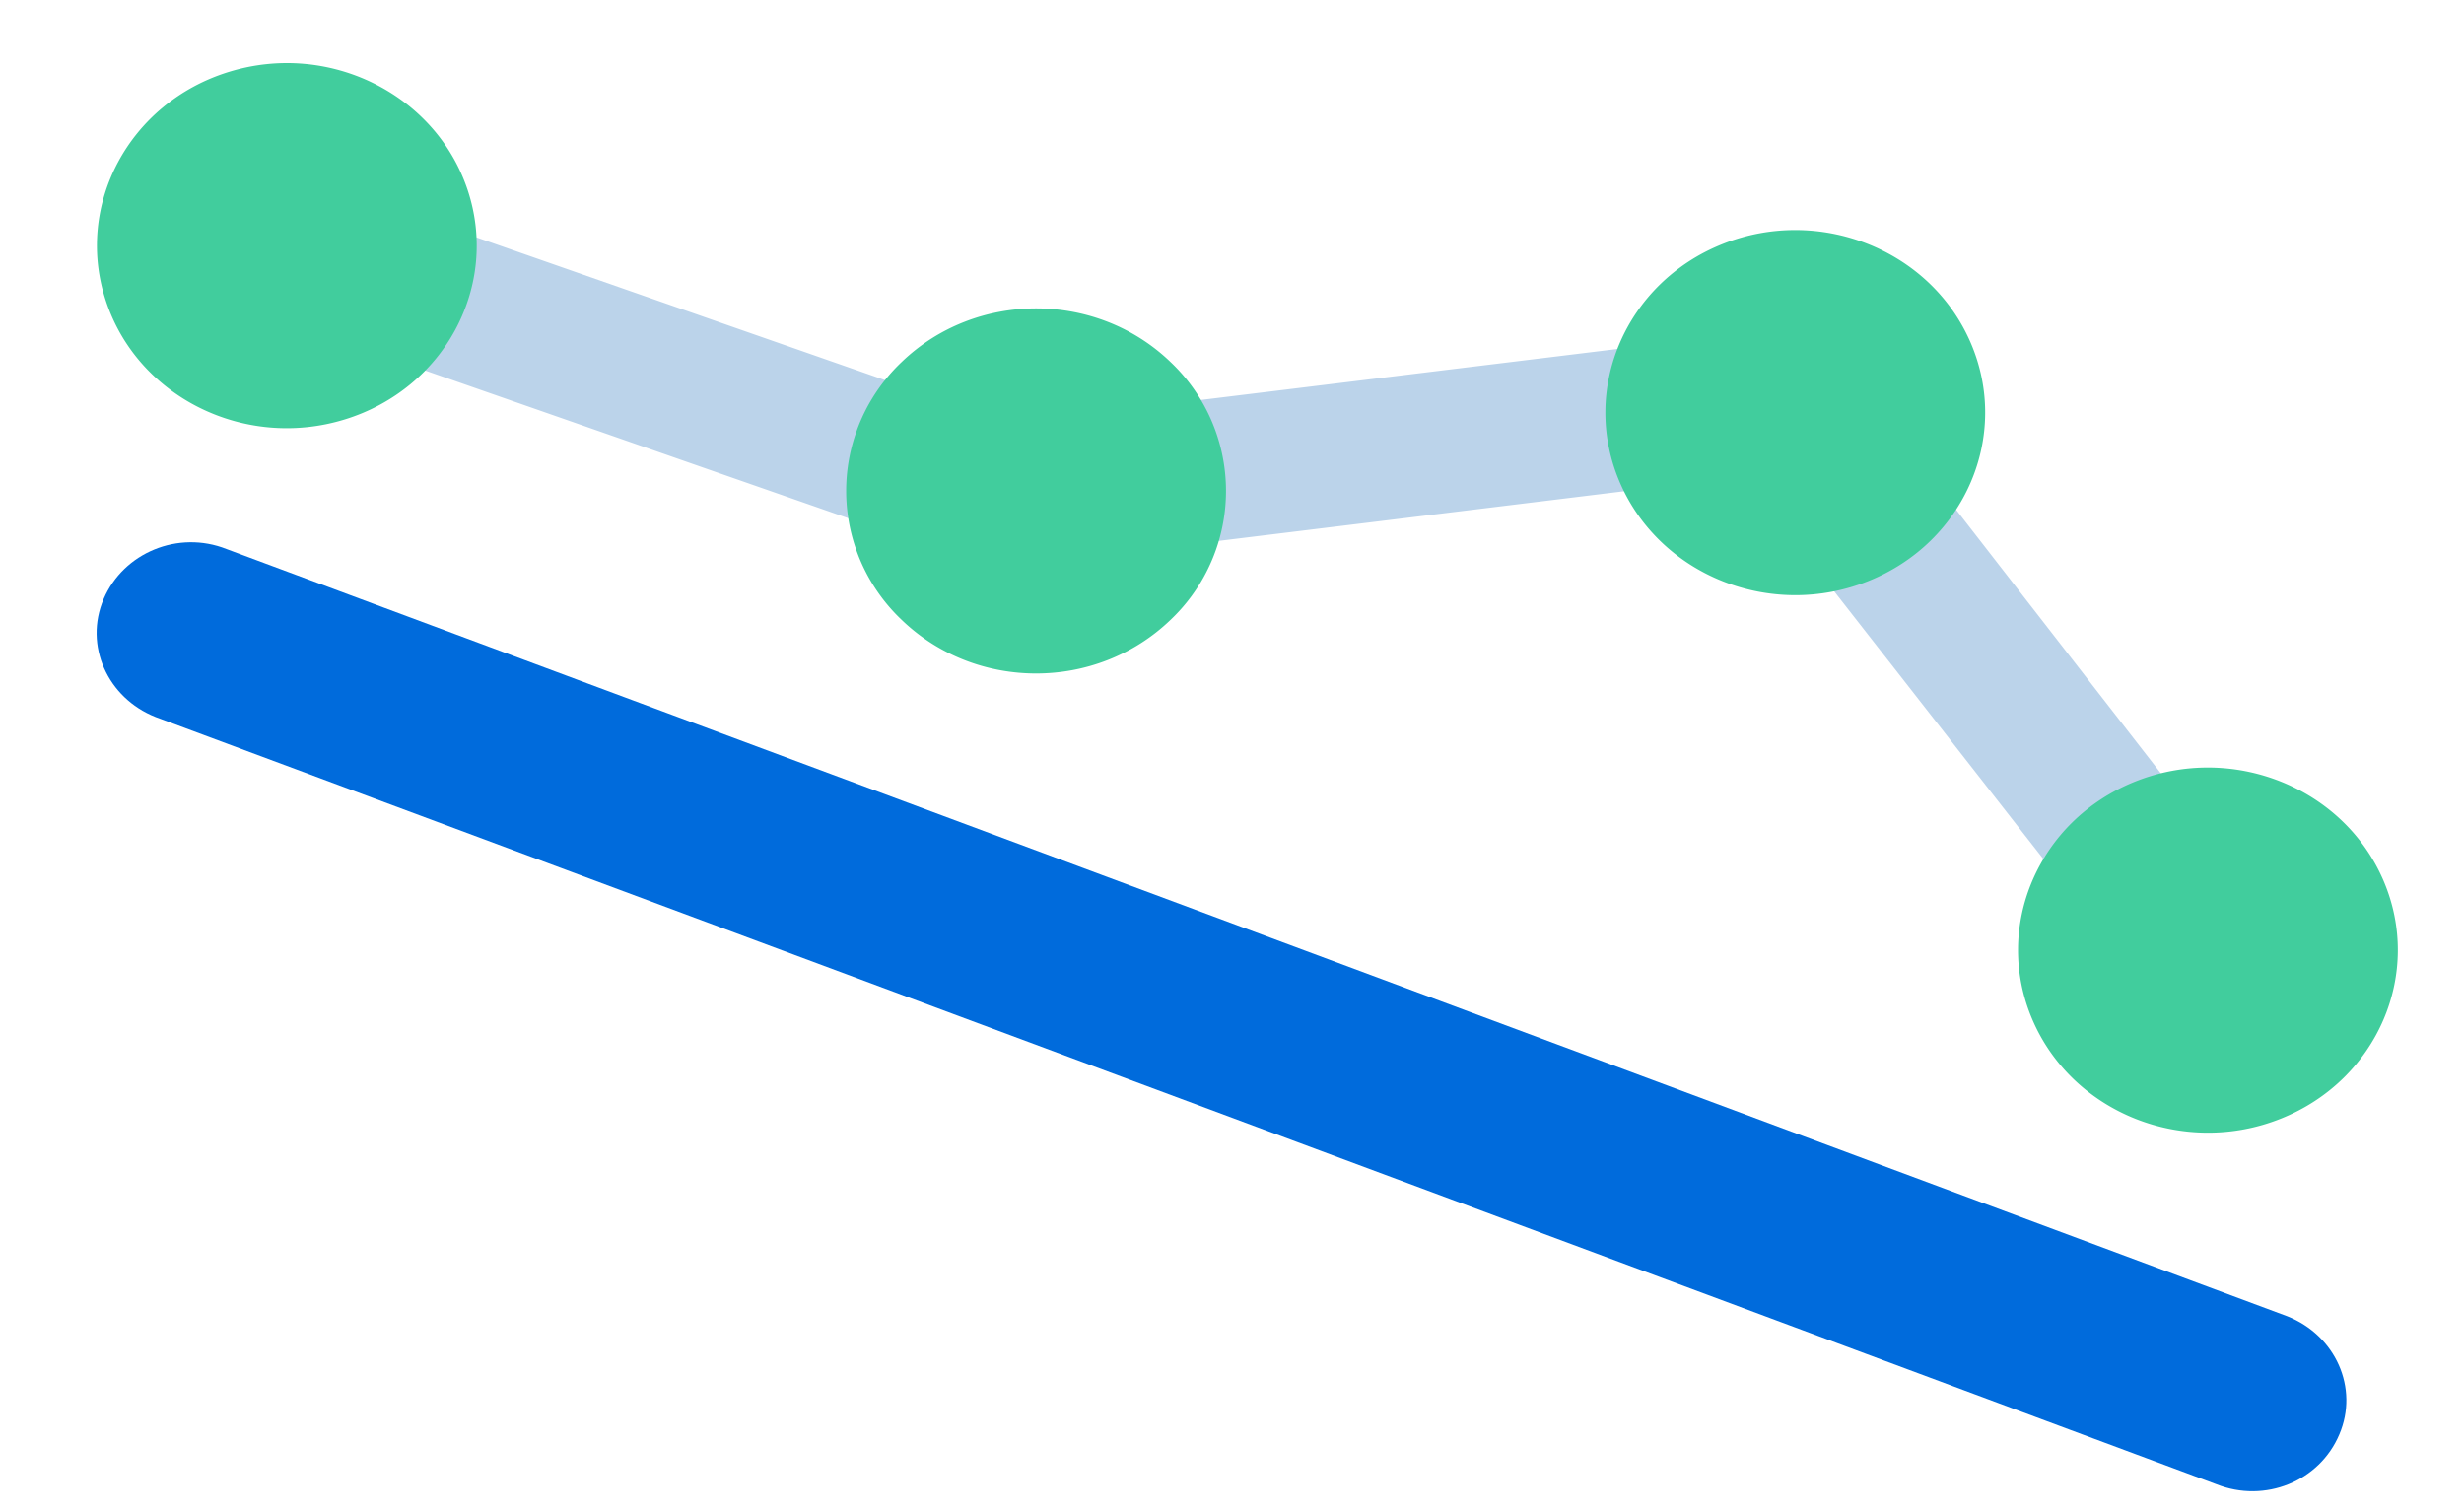 <svg width="44" height="27" fill="none" xmlns="http://www.w3.org/2000/svg"><path d="M34.808 8.944l4.874 6.275a1.09 1.09 0 01-.236 1.573l-.236.162a1.193 1.193 0 01-1.636-.227l-4.892-6.259a1.09 1.09 0 01.236-1.573l.237-.162c.523-.39 1.265-.292 1.653.21zM21.298 7.16l8.079-.989c.64-.08 1.231.357 1.316.973l.033.276c.085.616-.37 1.183-1.012 1.264l-8.079.99c-.64.08-1.231-.357-1.315-.973l-.034-.276a1.122 1.122 0 011.012-1.265zM8.378 4.193l7.657 2.675c.607.211.928.86.709 1.444l-.102.259c-.219.584-.893.892-1.5.68L7.483 6.578c-.607-.211-.928-.86-.708-1.444l.1-.259c.22-.6.895-.892 1.502-.681z" fill="#BBD3EA"/><path d="M33.362 10.376c1.728-.692 2.546-2.6 1.826-4.262-.72-1.661-2.705-2.447-4.433-1.755-1.728.692-2.546 2.6-1.826 4.262.72 1.661 2.705 2.447 4.433 1.755zm-12.463.695a3.17 3.17 0 000-4.61c-1.324-1.272-3.47-1.272-4.795 0a3.17 3.17 0 000 4.61c1.324 1.273 3.47 1.273 4.795 0zm19.832 8.903c1.728-.692 2.546-2.6 1.826-4.262-.72-1.661-2.705-2.447-4.433-1.755-1.728.692-2.546 2.6-1.826 4.261.72 1.662 2.705 2.448 4.433 1.756zM6.155 7.49c1.783-.548 2.766-2.383 2.196-4.097-.57-1.714-2.479-2.66-4.262-2.11-1.783.548-2.766 2.382-2.196 4.096.57 1.715 2.479 2.66 4.262 2.111z" fill="#41CD9D"/><path d="M39.581 26.504L2.778 12.803c-.86-.34-1.281-1.281-.927-2.108.354-.827 1.332-1.232 2.192-.892l36.803 13.701c.86.341 1.282 1.281.928 2.108-.355.844-1.333 1.233-2.193.892z" fill="#006BDC"/></svg>